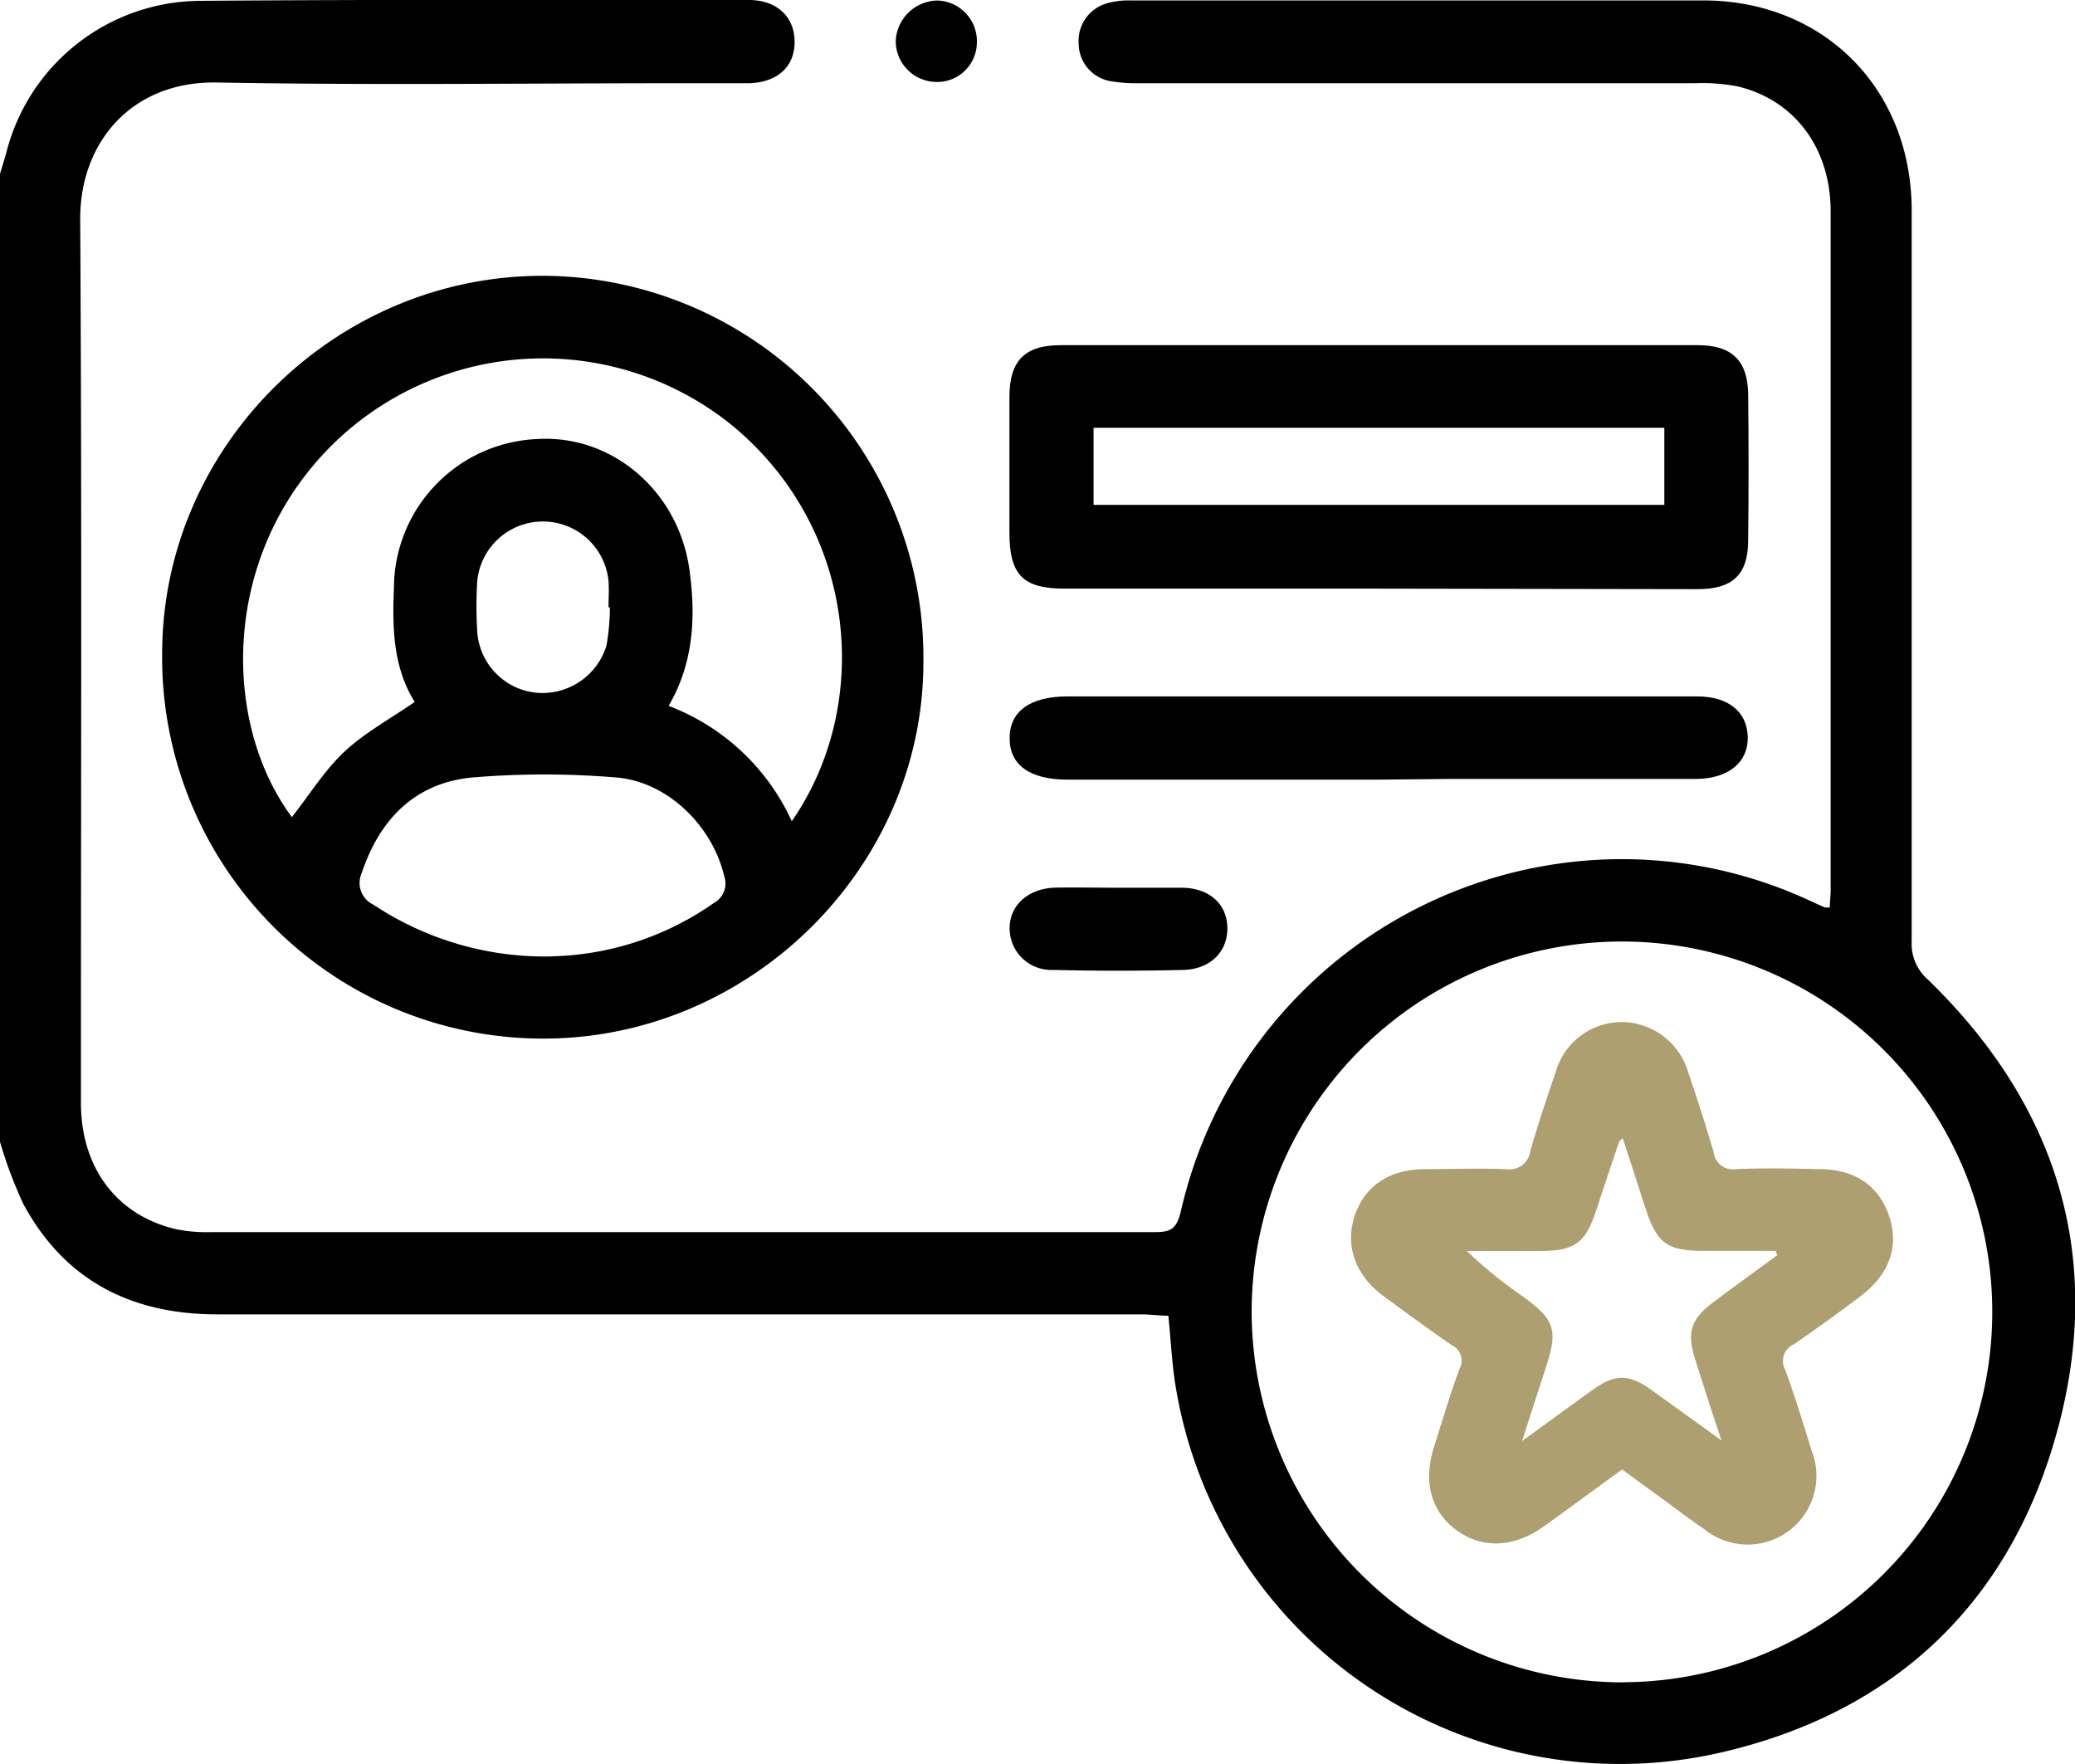 <svg xmlns="http://www.w3.org/2000/svg" viewBox="0 0 199.48 169.58"><defs><style>.cls-1{fill:#ad9f6f;}</style></defs><title>icon5</title><g id="Capa_2" data-name="Capa 2"><g id="Capa_1-2" data-name="Capa 1"><path d="M0,16.7c.2-.67.42-1.34.6-2A19.34,19.34,0,0,1,19.26.08C36.84-.06,54.43,0,72,0,74.69,0,76.38,1.63,76.39,4s-1.59,3.89-4.32,4C69.8,8,67.53,8,65.26,8c-14.8,0-29.6.2-44.39-.07-8.25-.15-13.21,5.8-13.16,13.2.17,28.29.06,56.58.07,84.88,0,6.22,3.43,10.8,9.13,12.14a14.88,14.88,0,0,0,3.47.28q45.36,0,90.72,0c1.48,0,2-.34,2.4-1.91A43.53,43.53,0,0,1,149.94,83,42.94,42.94,0,0,1,174,86.58c.47.21.94.44,1.42.64a1.9,1.9,0,0,0,.49,0c0-.56.08-1.11.08-1.67q0-32.61,0-65.22c0-6-3.36-10.63-8.83-12A17.62,17.62,0,0,0,162.94,8Q136.17,8,109.4,8a14.33,14.33,0,0,1-2.7-.21,3.68,3.68,0,0,1-3-3.56A3.75,3.75,0,0,1,106.34.34a7.62,7.62,0,0,1,2.29-.3q27.54,0,55.09,0c11.65,0,20.06,8.53,20.06,20.2q0,35.13,0,70.27a4.55,4.55,0,0,0,1.57,3.66c12.28,11.91,16.91,26.36,12.55,42.9-4.42,16.75-15.57,27.5-32.49,31.39a43.28,43.28,0,0,1-52.33-34.85c-.41-2.28-.5-4.62-.76-7.14-.86,0-1.74-.13-2.62-.13q-44.39,0-88.77,0c-8.29,0-14.71-3.23-18.7-10.64A42.69,42.69,0,0,1,0,109.76Zm156,145a35.6,35.6,0,1,0-35.67-35.15A35.7,35.7,0,0,0,156,161.71Z"/><path d="M52.13,99.83A36.62,36.62,0,0,1,15.59,62.74c.05-19.85,16.64-36.26,36.63-36.23a36.72,36.72,0,0,1,36.55,37.3C88.68,83.53,72,99.9,52.13,99.83Zm24-20.91c7.68-11.09,6.37-27.73-5.41-37.75a28.86,28.86,0,0,0-38.89,1.7C21.1,53.62,21.43,69.65,28.06,78.54c1.63-2.06,3.08-4.42,5-6.24s4.45-3.2,6.81-4.83c-2.06-3.28-2.17-7.08-2-10.94A14.38,14.38,0,0,1,51.67,42.2c7.18-.43,13.56,5,14.61,12.57.62,4.48.42,8.92-2,13.08A21.35,21.35,0,0,1,76.11,78.92Zm-23,13A28.18,28.18,0,0,0,68.62,86.8a2.13,2.13,0,0,0,1-2.59c-1.14-4.84-5.47-9.1-10.41-9.48a83.31,83.31,0,0,0-13.77,0c-5.51.5-8.93,4-10.66,9.17a2.31,2.31,0,0,0,1.12,3.06A29.76,29.76,0,0,0,53.15,91.93Zm5.48-33.54H58.5c0-.84.06-1.69,0-2.53a6.34,6.34,0,0,0-12.62,0,39.41,39.41,0,0,0,0,4.86,6.32,6.32,0,0,0,5.53,5.86,6.44,6.44,0,0,0,6.89-4.5A21.11,21.11,0,0,0,58.63,58.39Z"/><path d="M132.5,56.58H102.35c-4,0-5.31-1.31-5.31-5.4q0-6.51,0-13c0-3.52,1.48-5,4.92-5h61.29c3.25,0,4.78,1.5,4.81,4.74q.08,7,0,14c0,3.29-1.47,4.7-4.81,4.71Q147.88,56.6,132.5,56.58ZM105.13,41.12v7.41H160V41.12Z"/><path d="M132.59,74.94H102.64c-3.64,0-5.59-1.4-5.58-4s2-4,5.59-4h60.5c3,0,4.81,1.48,4.87,3.88s-1.78,4-4.88,4.05c-7.85,0-15.7,0-23.54,0Z"/><path d="M107.5,85.33c2.07,0,4.14,0,6.21,0,2.57.06,4.22,1.56,4.28,3.79s-1.49,4-4.16,4.11q-6.3.15-12.6,0a4,4,0,0,1-4.17-4c0-2.24,1.81-3.85,4.43-3.91C103.49,85.29,105.5,85.33,107.5,85.33Z"/><path d="M93.91,4.15a3.81,3.81,0,0,1-4.08,3.72,3.94,3.94,0,0,1-3.72-3.94,4.08,4.08,0,0,1,4-3.88A3.91,3.91,0,0,1,93.91,4.15Z"/><path class="cls-1" d="M155.94,141.25c-2.56,1.86-5.06,3.7-7.58,5.51-2.83,2-5.83,2.13-8.3.35s-3.27-4.62-2.21-8c.8-2.53,1.55-5.08,2.47-7.56a1.62,1.62,0,0,0-.74-2.24c-2.24-1.55-4.44-3.15-6.63-4.77-2.68-2-3.66-4.82-2.72-7.67s3.31-4.43,6.58-4.49c2.66,0,5.32-.1,8,0a2,2,0,0,0,2.3-1.72c.73-2.54,1.57-5.06,2.43-7.56a6.62,6.62,0,0,1,6.31-4.86,6.72,6.72,0,0,1,6.48,4.94c.85,2.51,1.67,5,2.41,7.58a1.87,1.87,0,0,0,2.16,1.62c2.65-.11,5.31-.07,8,0,3.46,0,5.75,1.63,6.72,4.54s0,5.58-2.74,7.66c-2.11,1.6-4.27,3.15-6.46,4.66a1.73,1.73,0,0,0-.81,2.4c.94,2.55,1.73,5.15,2.53,7.74A6.61,6.61,0,0,1,163.86,147c-1.34-.91-2.63-1.9-3.94-2.85Zm14.92-20.6-.16-.42h-7c-3.41,0-4.41-.73-5.48-4-.74-2.25-1.46-4.5-2.22-6.84-.2.21-.33.29-.36.4q-1.12,3.3-2.21,6.62c-1,3-2,3.82-5.21,3.83H141a42.93,42.93,0,0,0,5.25,4.27c3.26,2.35,3.56,3.27,2.34,7-.7,2.15-1.4,4.3-2.26,7,2.59-1.88,4.67-3.4,6.77-4.91s3.44-1.59,5.65,0,4.19,3,6.75,4.87c-1-2.95-1.76-5.39-2.54-7.83-.83-2.59-.4-3.88,1.82-5.52C166.8,123.6,168.84,122.13,170.86,120.65Z"/></g></g></svg>